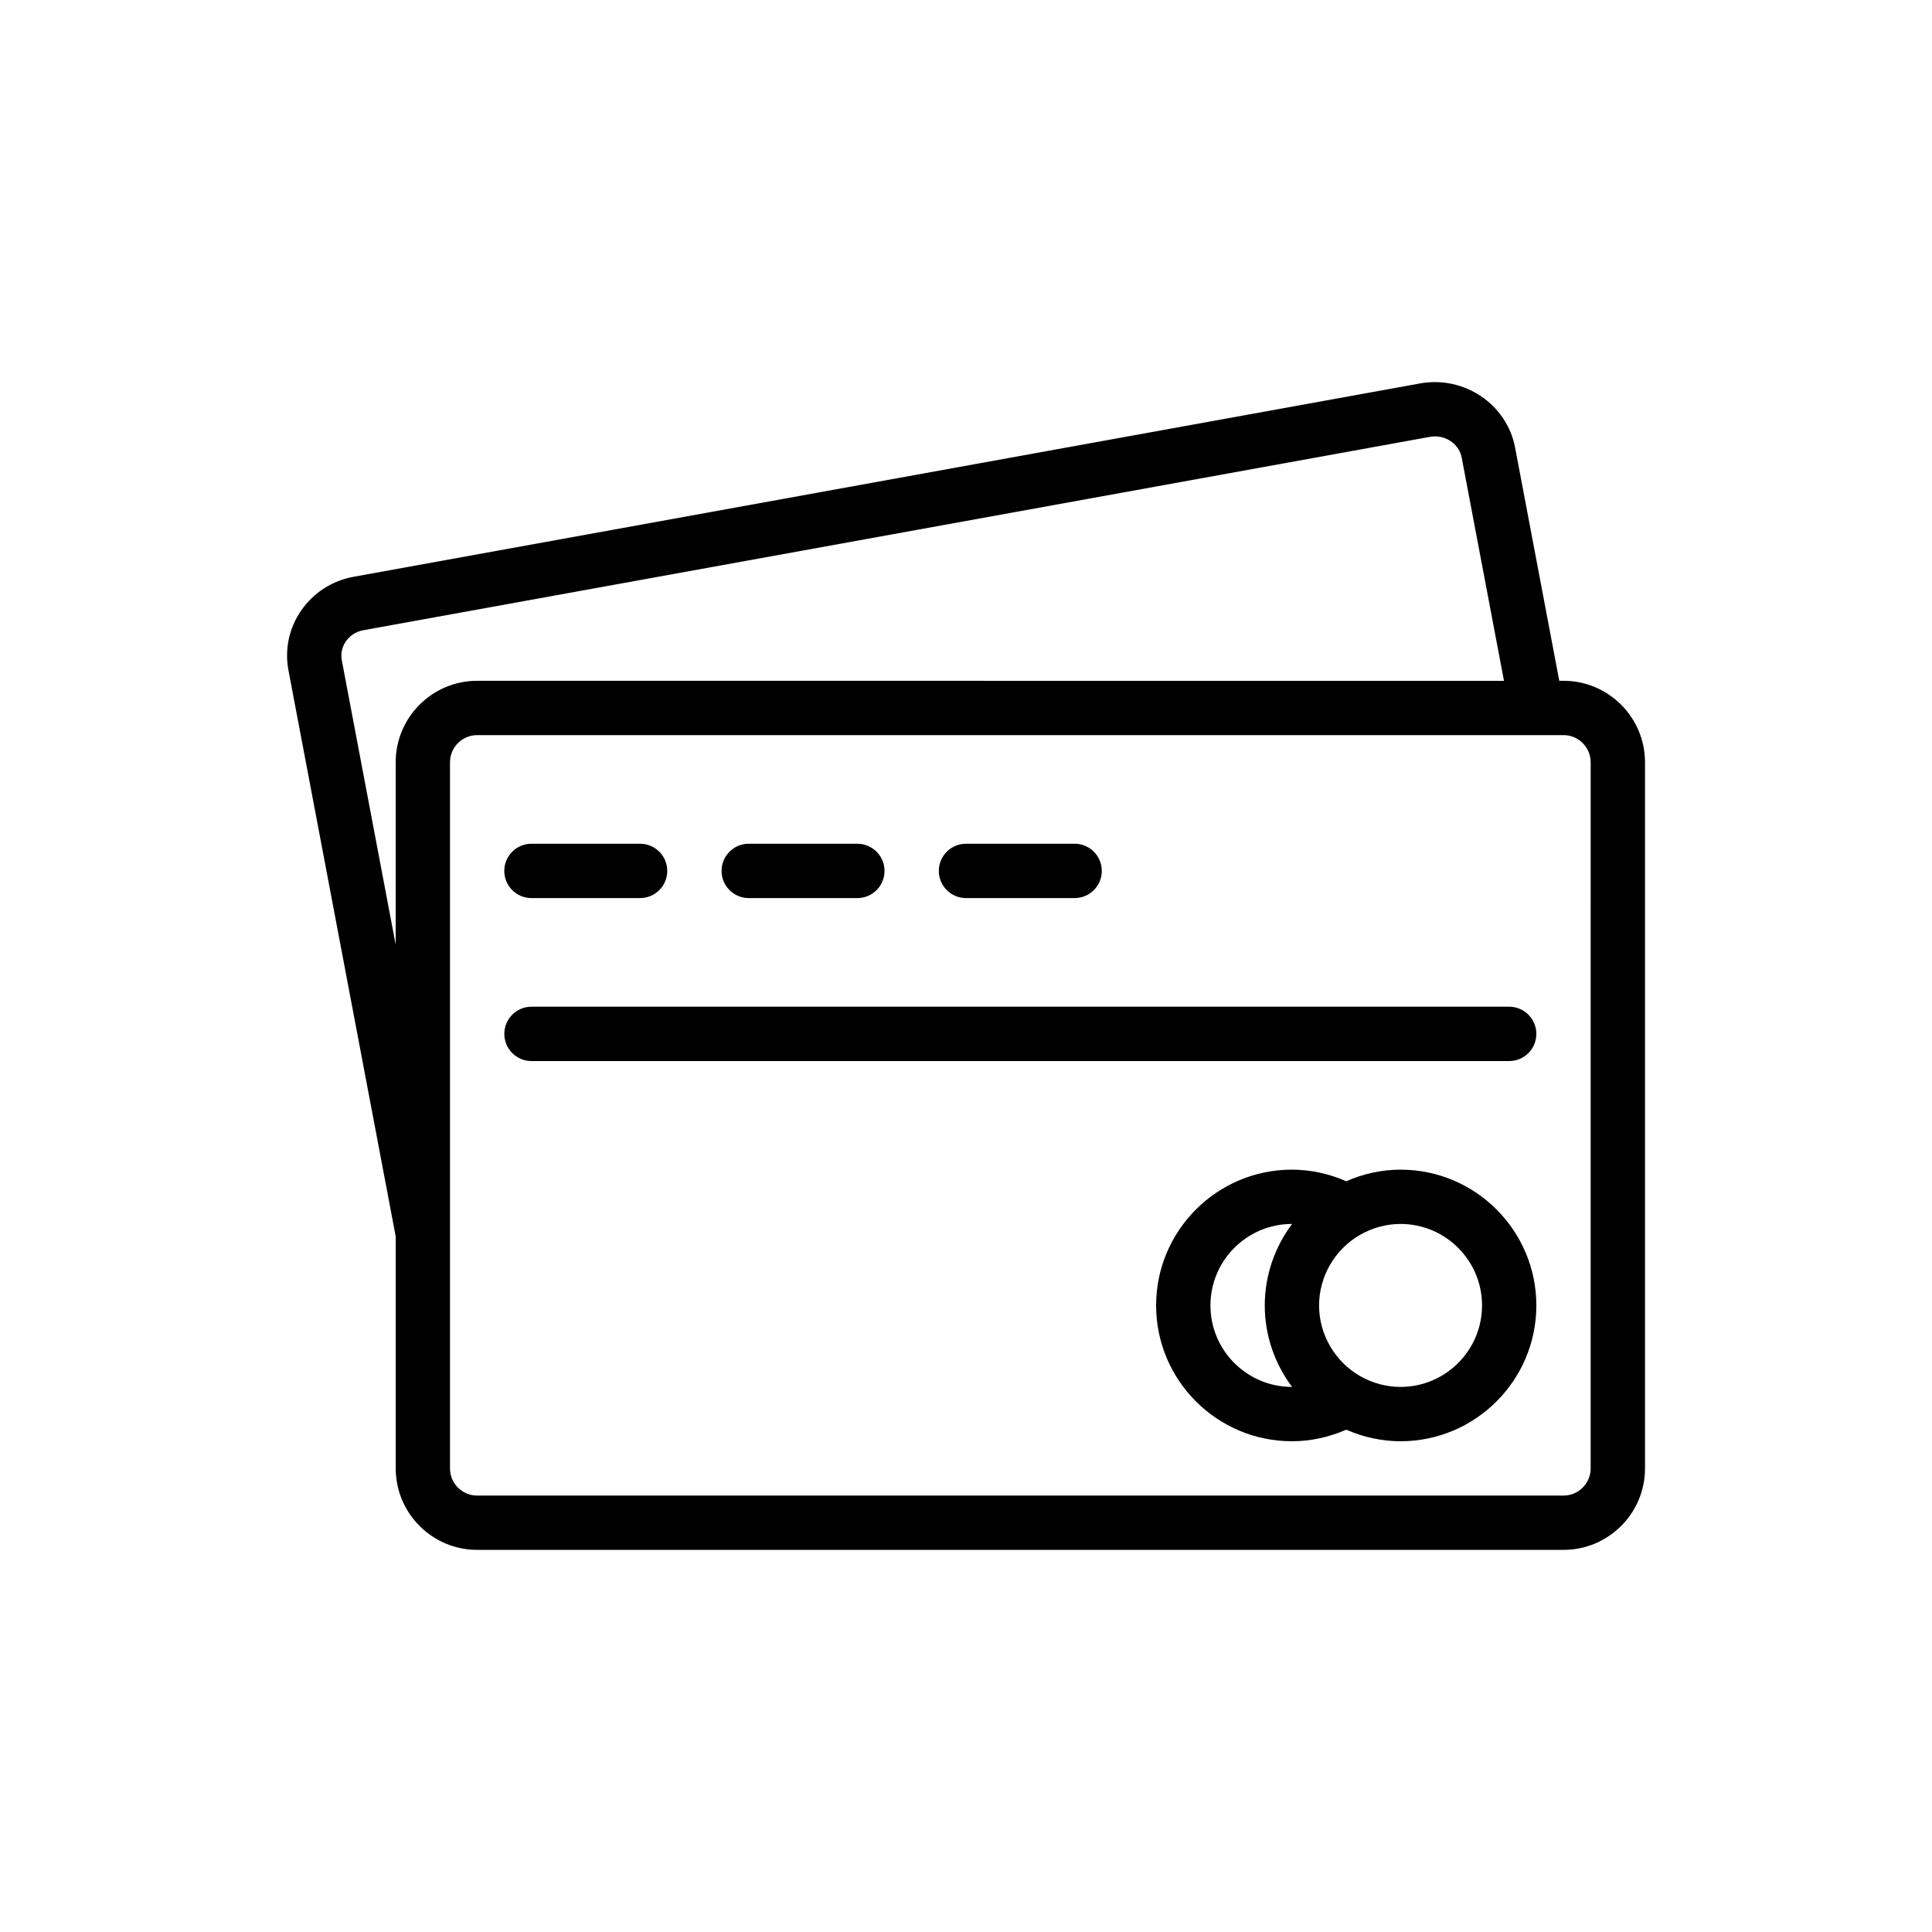 <?xml version="1.0" encoding="UTF-8"?>
<!-- Uploaded to: ICON Repo, www.svgrepo.com, Generator: ICON Repo Mixer Tools -->
<svg fill="#000000" width="800px" height="800px" version="1.1" viewBox="144 144 512 512" xmlns="http://www.w3.org/2000/svg">
 <g>
  <path d="m515.16 453.97c-4.953 0-9.848 1.078-14.395 3.074-4.547-1.996-9.441-3.074-14.395-3.074-19.84 0-35.988 16.145-35.988 35.988 0 19.84 16.145 35.988 35.988 35.988 4.957 0 9.855-1.078 14.395-3.066 4.539 1.988 9.438 3.066 14.395 3.066 19.84 0 35.988-16.145 35.988-35.988-0.004-19.844-16.148-35.988-35.988-35.988zm-28.746 57.578h-0.043c-11.906 0-21.594-9.684-21.594-21.594 0-11.906 9.684-21.594 21.594-21.594h0.043c-4.613 6.144-7.238 13.707-7.238 21.594-0.004 7.887 2.621 15.449 7.238 21.594zm28.746 0c-3.766 0-7.492-1.004-10.781-2.906l-0.004-0.004c-6.668-3.867-10.805-11.02-10.805-18.684 0-7.66 4.141-14.816 10.805-18.676 3.301-1.906 7.027-2.918 10.789-2.918 11.906 0 21.594 9.684 21.594 21.594-0.008 11.91-9.691 21.594-21.598 21.594z"/>
  <path d="m284.84 382h28.789c3.977 0 7.199-3.219 7.199-7.199 0-3.977-3.223-7.199-7.199-7.199h-28.789c-3.977 0-7.199 3.219-7.199 7.199s3.223 7.199 7.199 7.199z"/>
  <path d="m342.42 382h28.789c3.977 0 7.199-3.219 7.199-7.199 0-3.977-3.223-7.199-7.199-7.199h-28.789c-3.977 0-7.199 3.219-7.199 7.199s3.223 7.199 7.199 7.199z"/>
  <path d="m400 382h28.789c3.977 0 7.199-3.219 7.199-7.199 0-3.977-3.223-7.199-7.199-7.199h-28.789c-3.977 0-7.199 3.219-7.199 7.199s3.223 7.199 7.199 7.199z"/>
  <path d="m543.95 410.79h-259.1c-3.977 0-7.199 3.219-7.199 7.199 0 3.977 3.223 7.199 7.199 7.199h259.1c3.977 0 7.199-3.219 7.199-7.199-0.004-3.981-3.227-7.199-7.199-7.199z"/>
  <path d="m558.34 324.42h-1.117l-11.707-61.809c-2.18-11.484-13.457-19.082-25.133-17.008l-282.62 51.238c-5.738 1.039-10.699 4.231-13.973 8.988-3.203 4.66-4.394 10.281-3.344 15.82l28.422 150.03v61.457c0 11.906 9.684 21.594 21.594 21.594h287.89c11.906 0 21.594-9.684 21.594-21.594v-187.13c-0.012-11.906-9.695-21.59-21.602-21.59zm-323.76-5.445c-0.328-1.742 0.051-3.516 1.066-4.992 1.082-1.566 2.742-2.629 4.676-2.973l282.62-51.238c0.457-0.086 0.906-0.125 1.352-0.125 3.414 0 6.449 2.328 7.078 5.652l11.199 59.125-272.12-0.004c-11.906 0-21.594 9.684-21.594 21.594v48.328zm330.96 214.17c0 3.973-3.231 7.199-7.199 7.199h-287.89c-3.969 0-7.199-3.227-7.199-7.199v-62.133l0.004-125c0-3.973 3.231-7.199 7.199-7.199h287.89c3.969 0 7.199 3.227 7.199 7.199z"/>
 </g>
</svg>